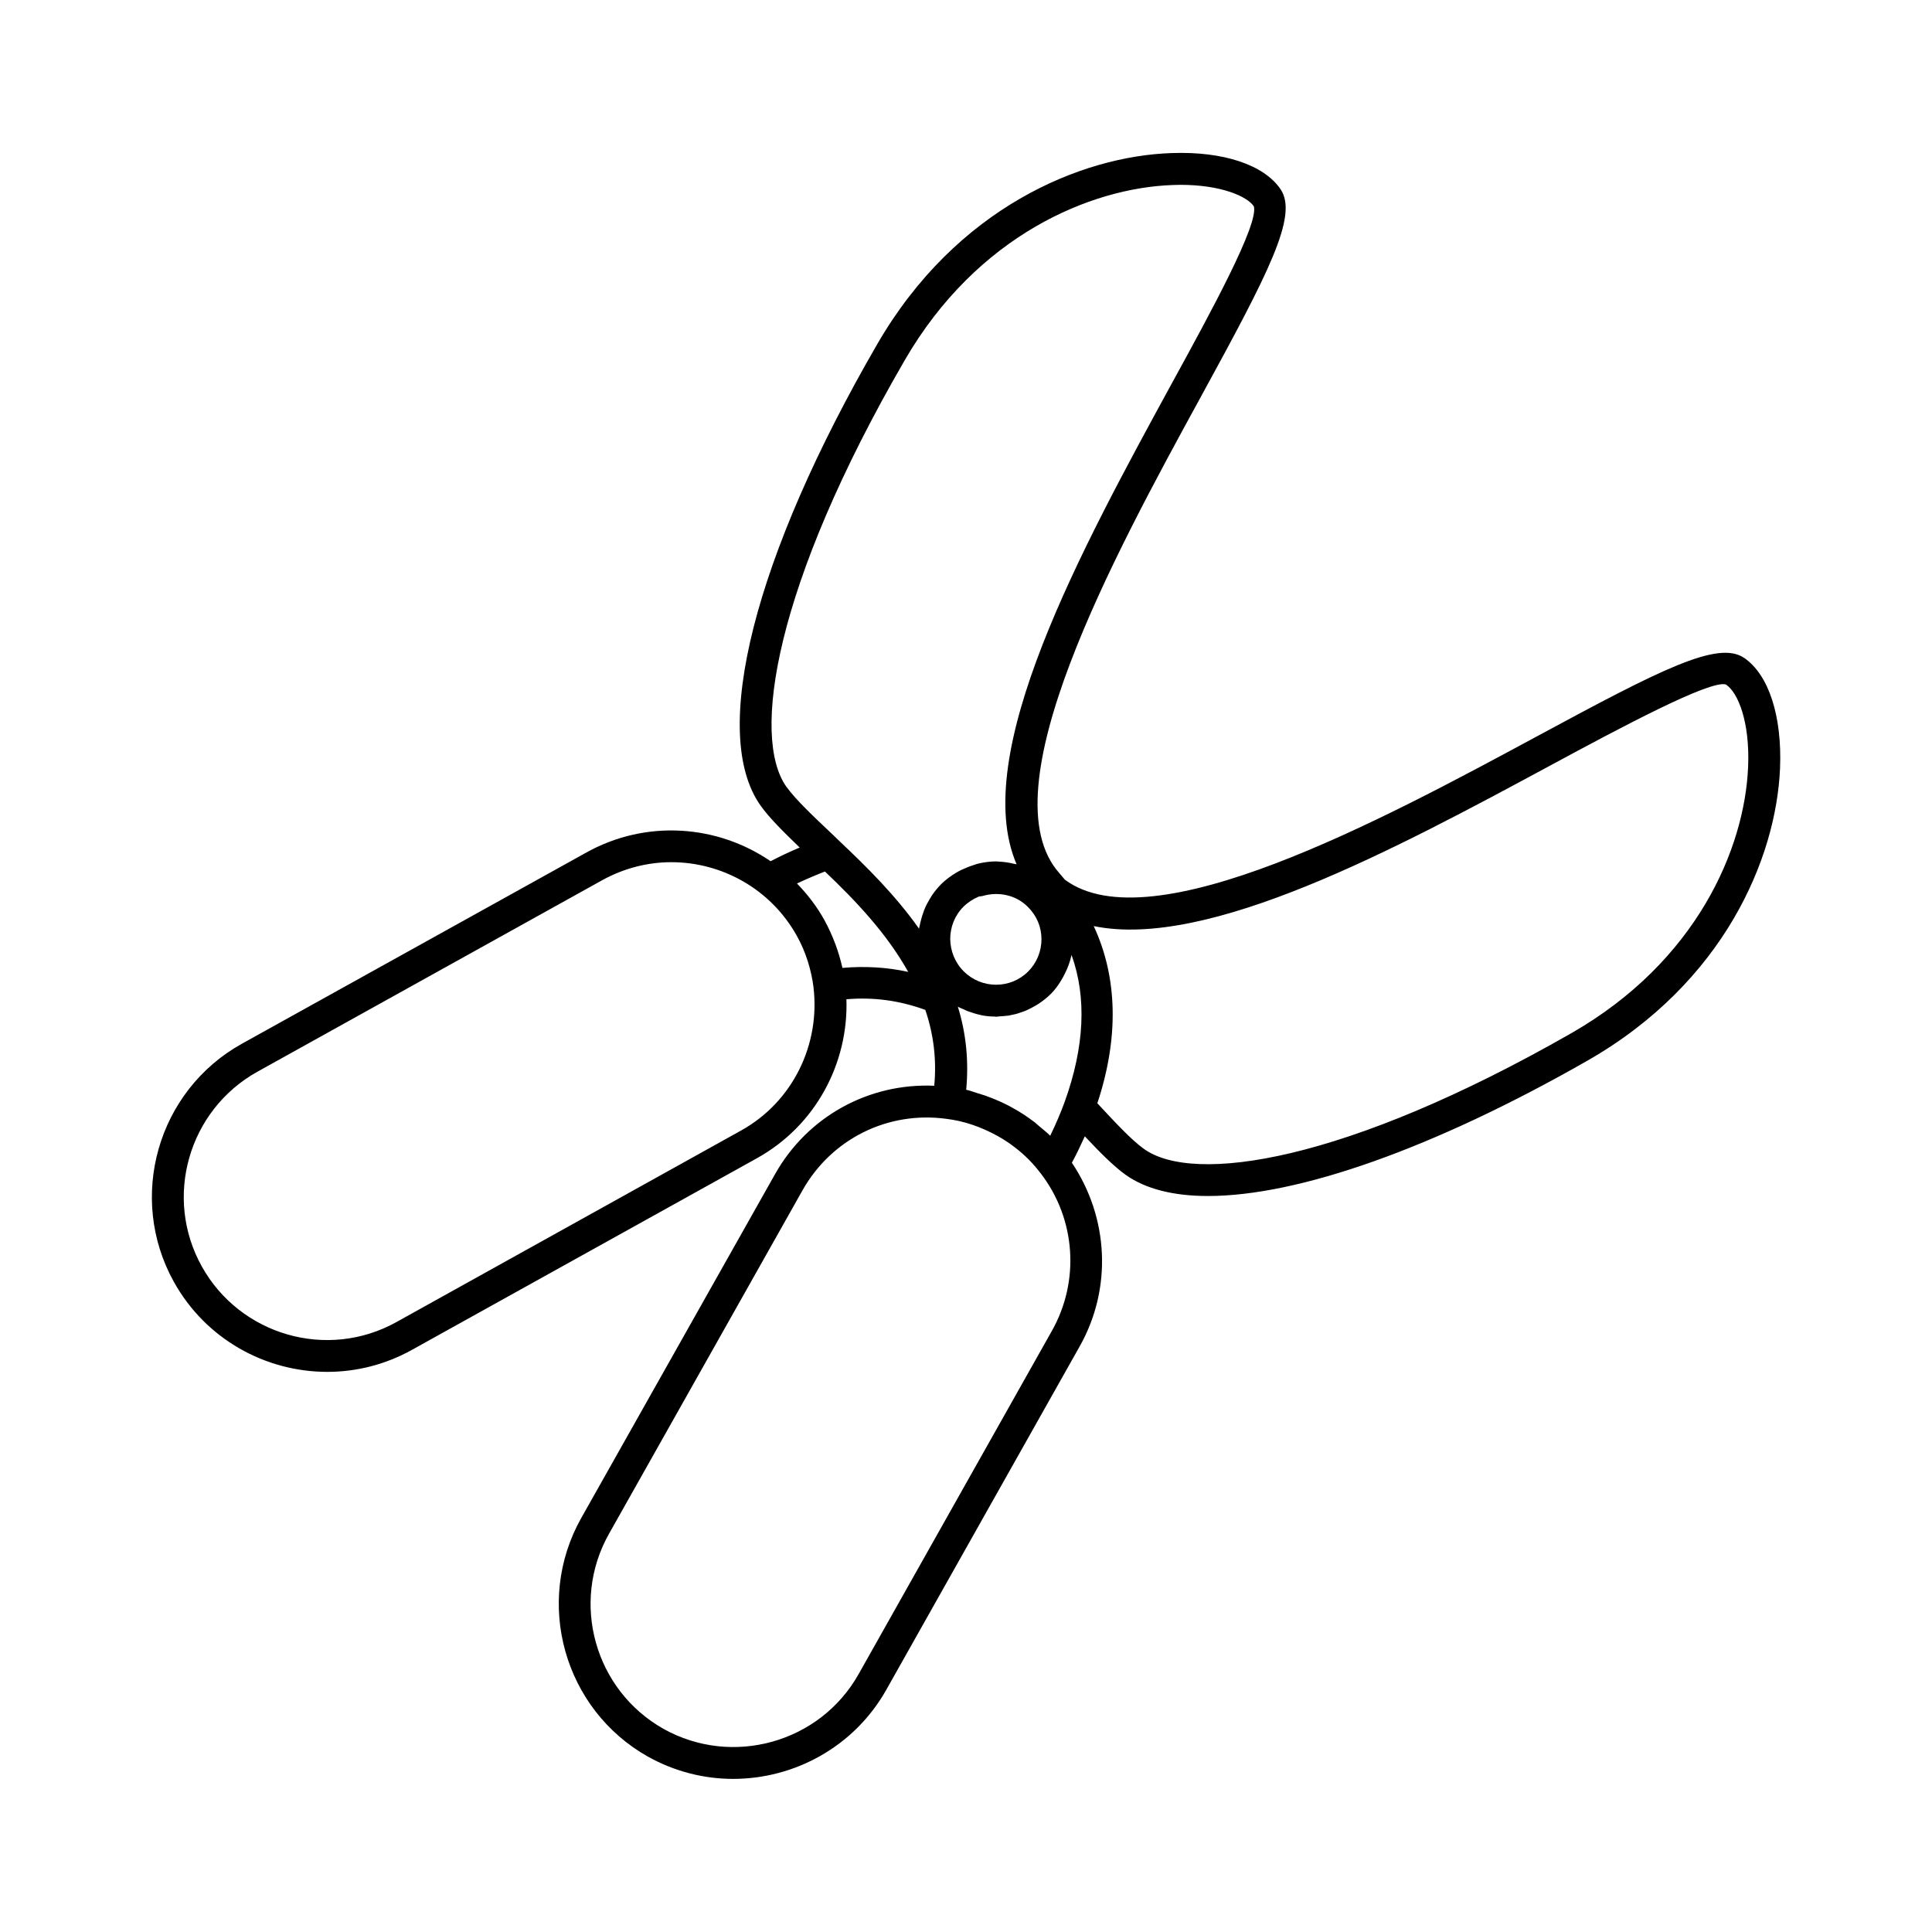 <?xml version="1.0" encoding="UTF-8"?>
<!-- Uploaded to: ICON Repo, www.iconrepo.com, Generator: ICON Repo Mixer Tools -->
<svg fill="#000000" width="800px" height="800px" version="1.1" viewBox="144 144 512 512" xmlns="http://www.w3.org/2000/svg">
 <path d="m606.26 318.38c-6.953-4.785-22.016 2.973-55.316 20.957-40.559 21.867-101.77 54.863-124.74 37.785l-1.41-1.664c-19.598-21.867 14.609-84.539 37.281-126 18.188-33.25 25.996-48.266 21.312-55.27-4.383-6.5-15.164-10.125-28.918-9.621-23.98 0.805-57.082 14.508-77.988 50.633-32.598 56.277-44.488 103.13-30.934 122.27 2.367 3.324 6.098 7.004 10.379 11.133-2.621 1.109-5.188 2.316-7.707 3.629-14.055-9.621-32.848-11.133-48.719-2.367l-91.398 50.738c-22.371 12.445-30.43 40.758-18.035 63.078 8.465 15.266 24.336 23.879 40.656 23.879 7.609 0 15.316-1.863 22.469-5.844l91.34-50.734c15.719-8.715 24.336-25.293 23.781-42.168 7.106-0.605 14.008 0.301 20.906 2.82 2.215 6.5 3.023 13.25 2.367 20.102-17.281-0.754-33.555 8.062-42.219 23.477l-51.336 91.09c-12.543 22.32-4.586 50.684 17.684 63.227 7.152 3.981 14.914 5.894 22.57 5.894 16.273 0 32.094-8.516 40.605-23.629l51.238-90.988c8.664-15.367 7.707-34.109-2.066-48.668 1.258-2.316 2.367-4.684 3.426-7.004 3.981 4.231 7.508 7.809 10.781 10.176 5.289 3.777 12.695 5.644 21.867 5.644 23.879 0 59.703-12.543 100.56-35.871 36.125-20.656 50.027-53.605 51.035-77.484 0.559-13.805-2.969-24.734-9.469-29.219zm-186.26 74.512c0 3.223-1.258 6.297-3.527 8.566-4.684 4.684-12.344 4.684-17.078-0.051-2.367-2.367-3.527-5.441-3.578-8.566 0-3.074 1.16-6.195 3.477-8.516 1.16-1.16 2.57-2.066 3.981-2.672 0.352-0.152 0.754-0.102 1.109-0.203 4.133-1.211 8.766-0.352 11.992 2.871 2.363 2.324 3.625 5.348 3.625 8.57zm-79.652 50.734-91.289 50.734c-18.289 10.176-41.414 3.527-51.59-14.762-10.176-18.289-3.527-41.414 14.762-51.59l91.34-50.734c5.844-3.223 12.141-4.785 18.34-4.785 13.352 0 26.301 7.055 33.25 19.496 2.418 4.332 3.828 9.02 4.434 13.652v0.051 0.051c1.762 14.914-5.34 30.18-19.246 37.887zm26.902-43.125c-0.957-4.281-2.519-8.516-4.734-12.594-2.016-3.68-4.535-6.902-7.305-9.773 2.469-1.16 4.938-2.215 7.406-3.176 8.012 7.609 16.324 16.324 22.066 26.602-5.746-1.262-11.539-1.562-17.434-1.059zm23.68-19.145c-0.203 0.301-0.352 0.605-0.555 0.906-0.453 0.805-0.906 1.562-1.258 2.418-0.152 0.352-0.301 0.707-0.402 1.059-0.301 0.805-0.555 1.664-0.754 2.519-0.102 0.352-0.152 0.754-0.25 1.109-0.051 0.25-0.152 0.504-0.152 0.754-6.246-8.867-13.906-16.426-21.059-23.176l-1.664-1.613c-5.34-5.039-9.977-9.422-12.445-12.848-9.324-13.148-3.277-53.25 31.387-113.05 19.195-33.102 49.273-45.645 70.988-46.402 0.707 0 1.359-0.051 2.016-0.051 10.68 0 17.633 2.973 19.496 5.691 1.359 4.684-11.336 27.961-21.613 46.703-24.184 44.336-53.809 98.496-41.262 127.66-0.203-0.051-0.402-0.051-0.605-0.102-1.41-0.352-2.82-0.555-4.231-0.605-0.152 0-0.352-0.051-0.504-0.051-1.562 0-3.176 0.203-4.684 0.555-0.453 0.102-0.906 0.25-1.309 0.402-1.16 0.352-2.215 0.805-3.324 1.309-0.453 0.203-0.855 0.453-1.309 0.707-1.41 0.855-2.769 1.812-3.981 3.023-1.016 1.016-1.82 2.023-2.527 3.082zm31.84 115.32-51.234 90.988c-10.227 18.188-33.453 24.688-51.691 14.508-18.238-10.277-24.738-33.453-14.461-51.691l51.289-91.035c7.707-13.652 22.621-21.059 38.137-18.941 4.637 0.555 9.168 2.117 13.551 4.535 3.074 1.715 5.844 3.828 8.211 6.195 1.211 1.211 2.266 2.469 3.273 3.777 9.223 12.039 10.383 28.414 2.926 41.664zm3.375-60.66c-1.059 2.922-2.367 5.945-3.828 8.969-0.957-0.957-2.016-1.762-3.023-2.621-0.504-0.402-0.957-0.906-1.512-1.258-1.664-1.258-3.426-2.418-5.289-3.426-2.418-1.41-4.887-2.418-7.356-3.324-0.754-0.25-1.512-0.453-2.266-0.707-0.957-0.301-1.863-0.656-2.82-0.855 0.707-7.508 0-14.914-2.215-22.016 0.504 0.301 1.109 0.504 1.664 0.754 0.352 0.152 0.656 0.352 1.008 0.453 1.109 0.402 2.215 0.754 3.375 1.008 0.051 0 0.102 0.051 0.203 0.051 1.211 0.25 2.418 0.352 3.578 0.352 0.102 0 0.203 0.051 0.301 0.051 0.301 0 0.656-0.102 0.957-0.102 0.805-0.051 1.562-0.102 2.367-0.203 0.453-0.102 0.906-0.203 1.41-0.301 0.754-0.152 1.461-0.402 2.168-0.656 0.453-0.152 0.906-0.301 1.309-0.504 0.754-0.352 1.461-0.707 2.215-1.16 0.352-0.203 0.707-0.402 1.059-0.656 1.059-0.707 2.066-1.512 2.973-2.418 1.309-1.258 2.316-2.769 3.176-4.281 0.203-0.402 0.402-0.754 0.605-1.16 0.754-1.512 1.359-3.074 1.715-4.734 0-0.051 0.051-0.152 0.051-0.203 4.07 11.344 3.418 24.391-1.824 38.949zm181.12-88.77c-0.906 21.664-13.652 51.539-46.805 70.535-60.004 34.309-100.16 40.152-113.31 30.684-3.375-2.418-7.508-6.902-12.344-12.09 5.742-17.332 5.391-33.301-0.957-46.953 30.328 6.246 80.004-20.453 121.02-42.57 18.742-10.125 42.371-22.723 46.5-21.461 3.227 2.106 6.402 9.914 5.898 21.855z"/>
</svg>